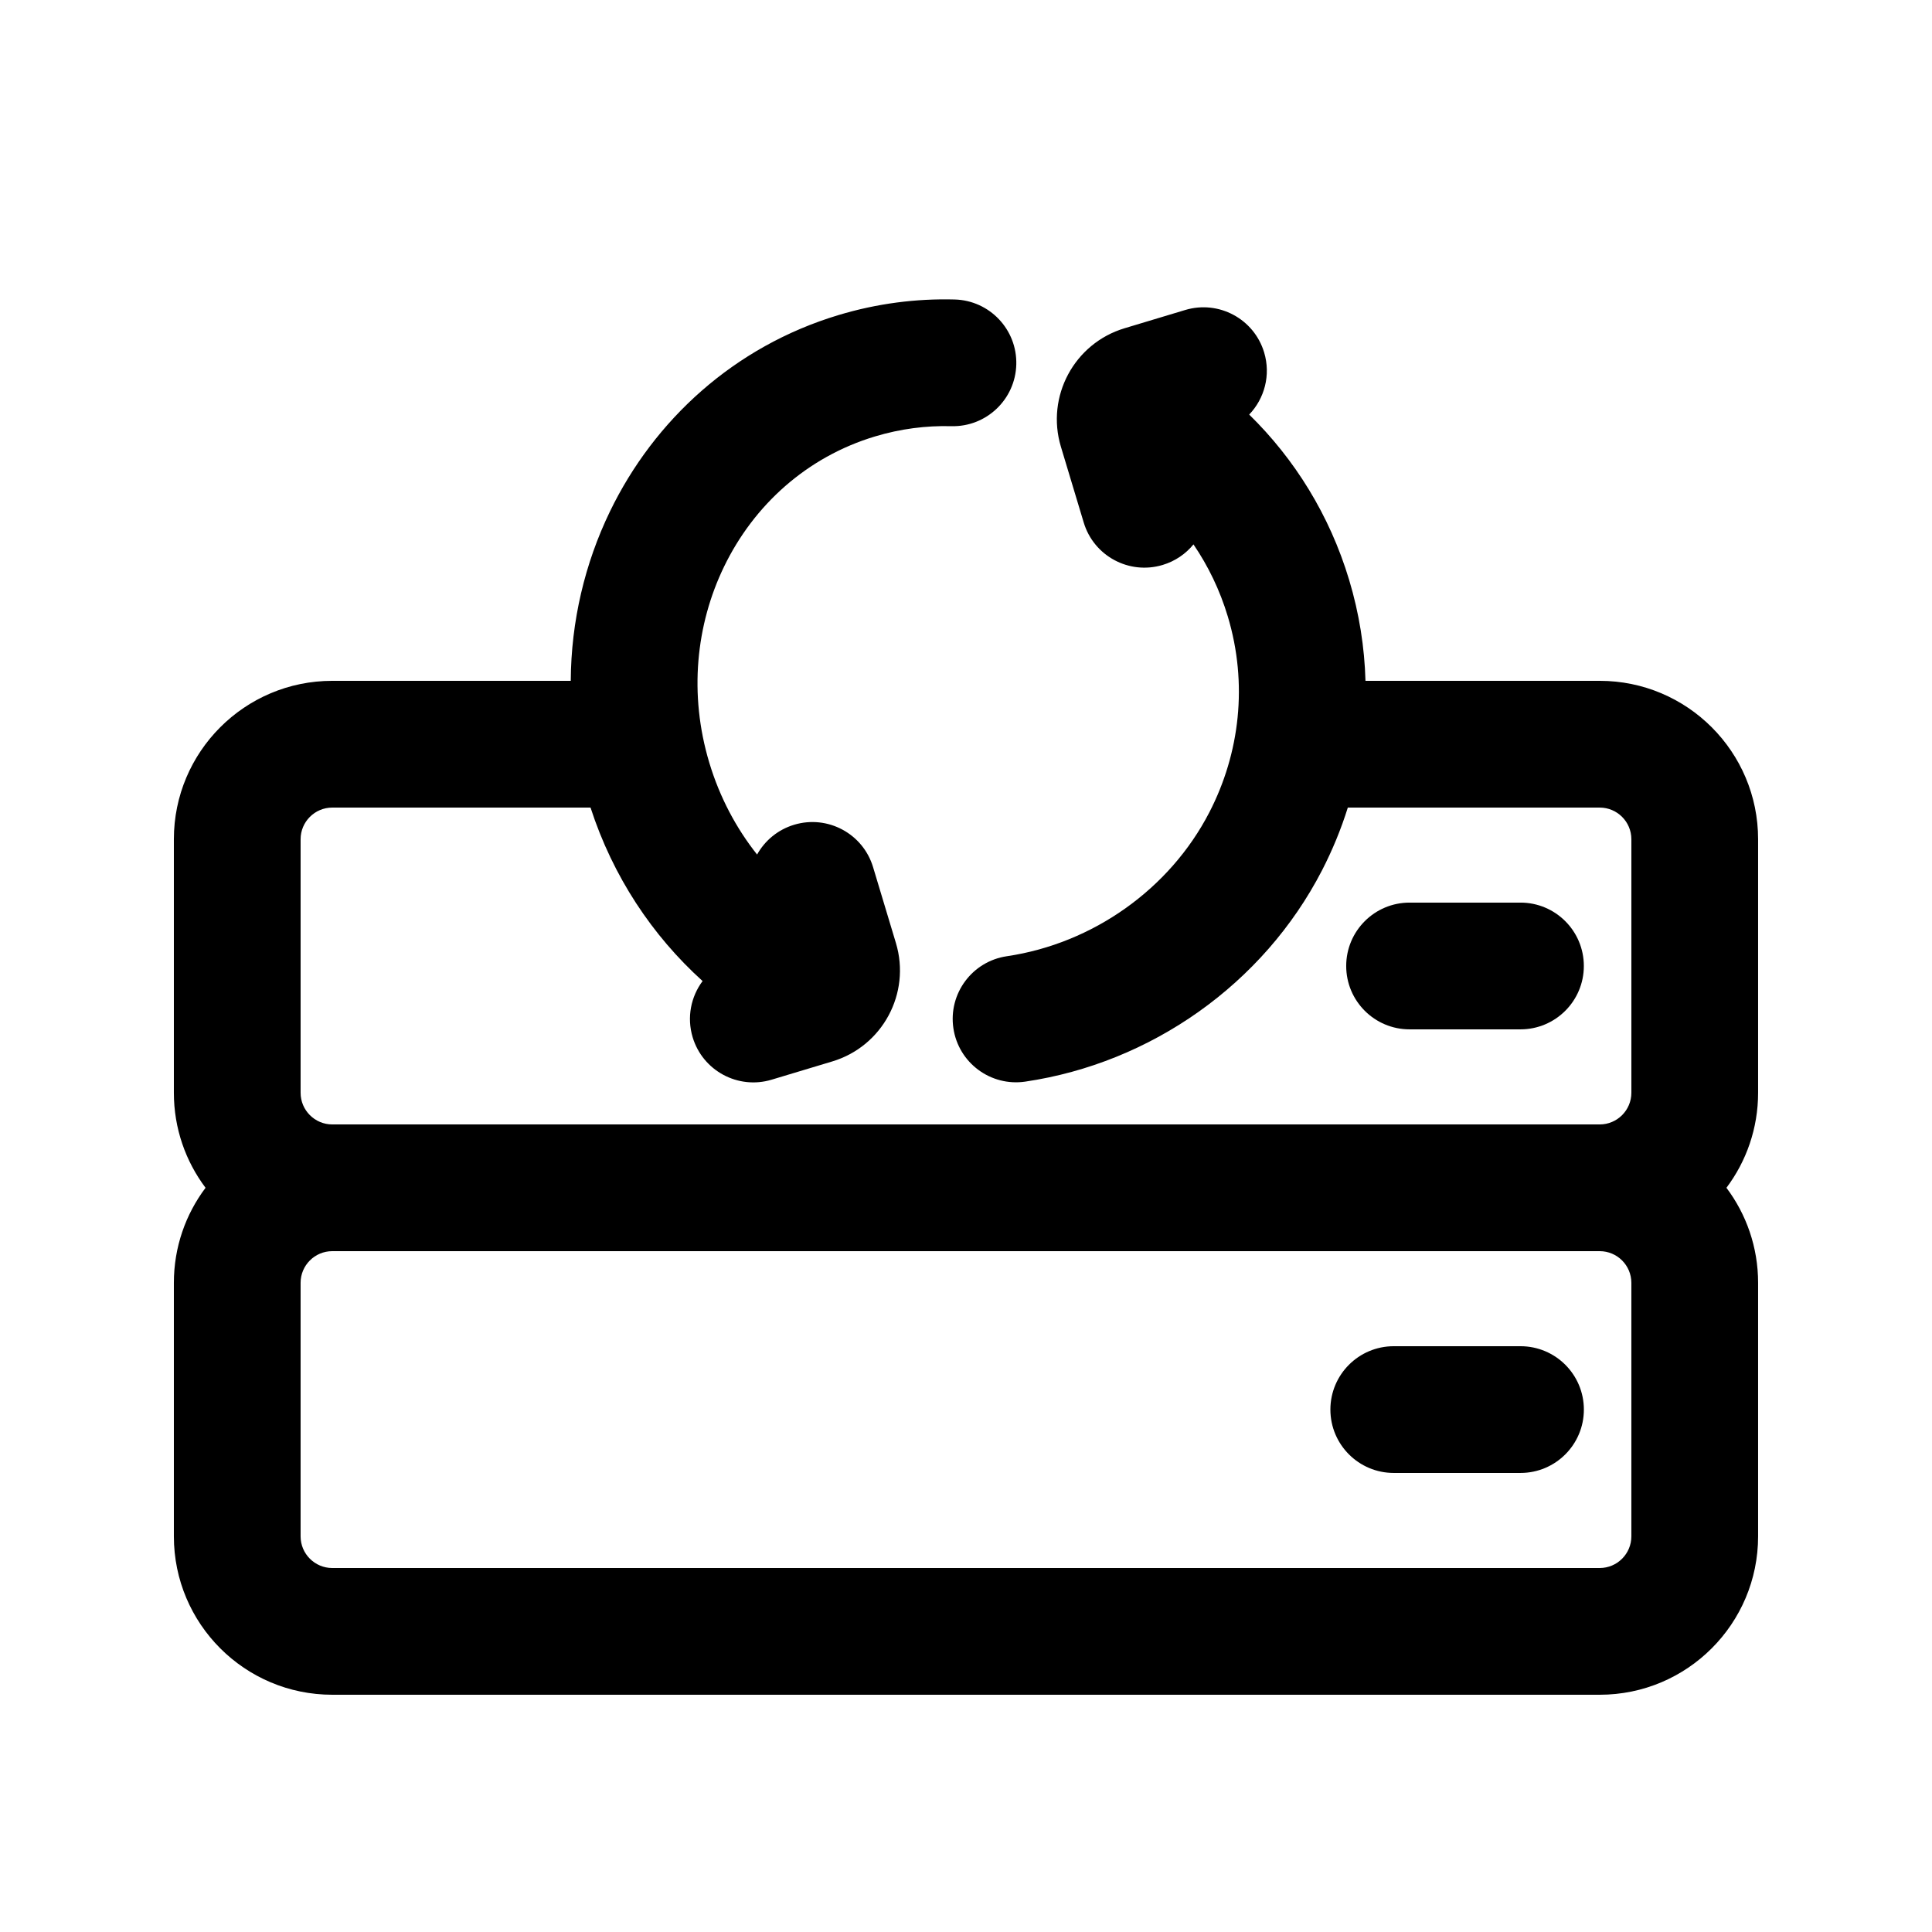 <?xml version="1.0" encoding="UTF-8"?>
<!-- Uploaded to: SVG Repo, www.svgrepo.com, Generator: SVG Repo Mixer Tools -->
<svg fill="#000000" width="800px" height="800px" version="1.1" viewBox="144 144 512 512" xmlns="http://www.w3.org/2000/svg">
 <g>
  <path d="m513.36 500.76c-9.273 0-16.793 7.516-16.793 16.793 0 9.273 7.519 16.793 16.793 16.793h33.586c9.277 0 16.797-7.519 16.797-16.793 0-9.277-7.519-16.793-16.797-16.793z"/>
  <path d="m375.89 259.66c-18.051 5.43-32.105 18.172-40.012 34.516-7.434 15.359-9.367 33.797-3.902 51.961 2.758 9.164 7.125 17.348 12.66 24.324 2.051-3.676 5.473-6.586 9.82-7.894 8.883-2.672 18.25 2.359 20.922 11.242l6.051 20.102c4.008 13.32-3.543 27.371-16.863 31.379l-16.082 4.84c-8.883 2.672-18.246-2.359-20.922-11.242-1.594-5.301-0.445-10.777 2.633-14.898-13.312-12.016-23.762-27.668-29.695-45.973h-68.438c-4.637 0-8.398 3.758-8.398 8.395v67.176c0 4.637 3.762 8.398 8.398 8.398h335.87c4.641 0 8.398-3.762 8.398-8.398v-67.176c0-4.637-3.758-8.395-8.398-8.395h-66.746c-1.797 5.742-4.094 11.312-6.844 16.648-15.547 30.137-45.34 51.059-78.621 55.973-9.176 1.359-17.711-4.981-19.066-14.156s4.984-17.715 14.16-19.07c22.762-3.359 43.172-17.781 53.68-38.148 8.051-15.602 10.262-34.02 4.875-51.926-2.098-6.961-5.191-13.352-9.09-19.066-2.047 2.504-4.832 4.445-8.164 5.445-8.879 2.676-18.246-2.359-20.918-11.238l-6.051-20.102c-4.008-13.324 3.539-27.375 16.863-31.383l16.082-4.84c8.879-2.672 18.246 2.359 20.918 11.242 1.809 6.008 0.09 12.238-3.961 16.469 12.012 11.754 21.305 26.598 26.48 43.793 2.68 8.902 4.09 17.891 4.336 26.77h62.066c23.188 0 41.984 18.797 41.984 41.984v67.176c0 9.453-3.121 18.172-8.391 25.191 5.269 7.016 8.391 15.738 8.391 25.188v67.176c0 23.188-18.797 41.984-41.984 41.984h-335.87c-23.188 0-41.984-18.797-41.984-41.984v-67.176c0-9.449 3.121-18.172 8.395-25.188-5.273-7.019-8.395-15.738-8.395-25.191v-67.176c0-23.188 18.797-41.984 41.984-41.984h63.195c0.09-15.797 3.731-31.125 10.387-44.883 11.738-24.254 32.941-43.734 60.57-52.047 10.211-3.074 20.578-4.398 30.766-4.129 9.273 0.242 16.59 7.957 16.348 17.227-0.242 9.273-7.957 16.59-17.23 16.348-6.672-0.176-13.465 0.688-20.207 2.719zm-143.83 215.91h335.87c4.641 0 8.398 3.758 8.398 8.395v67.176c0 4.637-3.758 8.398-8.398 8.398h-335.87c-4.637 0-8.398-3.762-8.398-8.398v-67.176c0-4.637 3.762-8.395 8.398-8.395z" fill-rule="evenodd"/>
  <path d="m517.55 383.2c-9.273 0-16.793 7.519-16.793 16.797 0 9.273 7.519 16.793 16.793 16.793h29.387c9.277 0 16.797-7.519 16.797-16.793 0-9.277-7.519-16.797-16.797-16.797z"/>
 </g>
</svg>